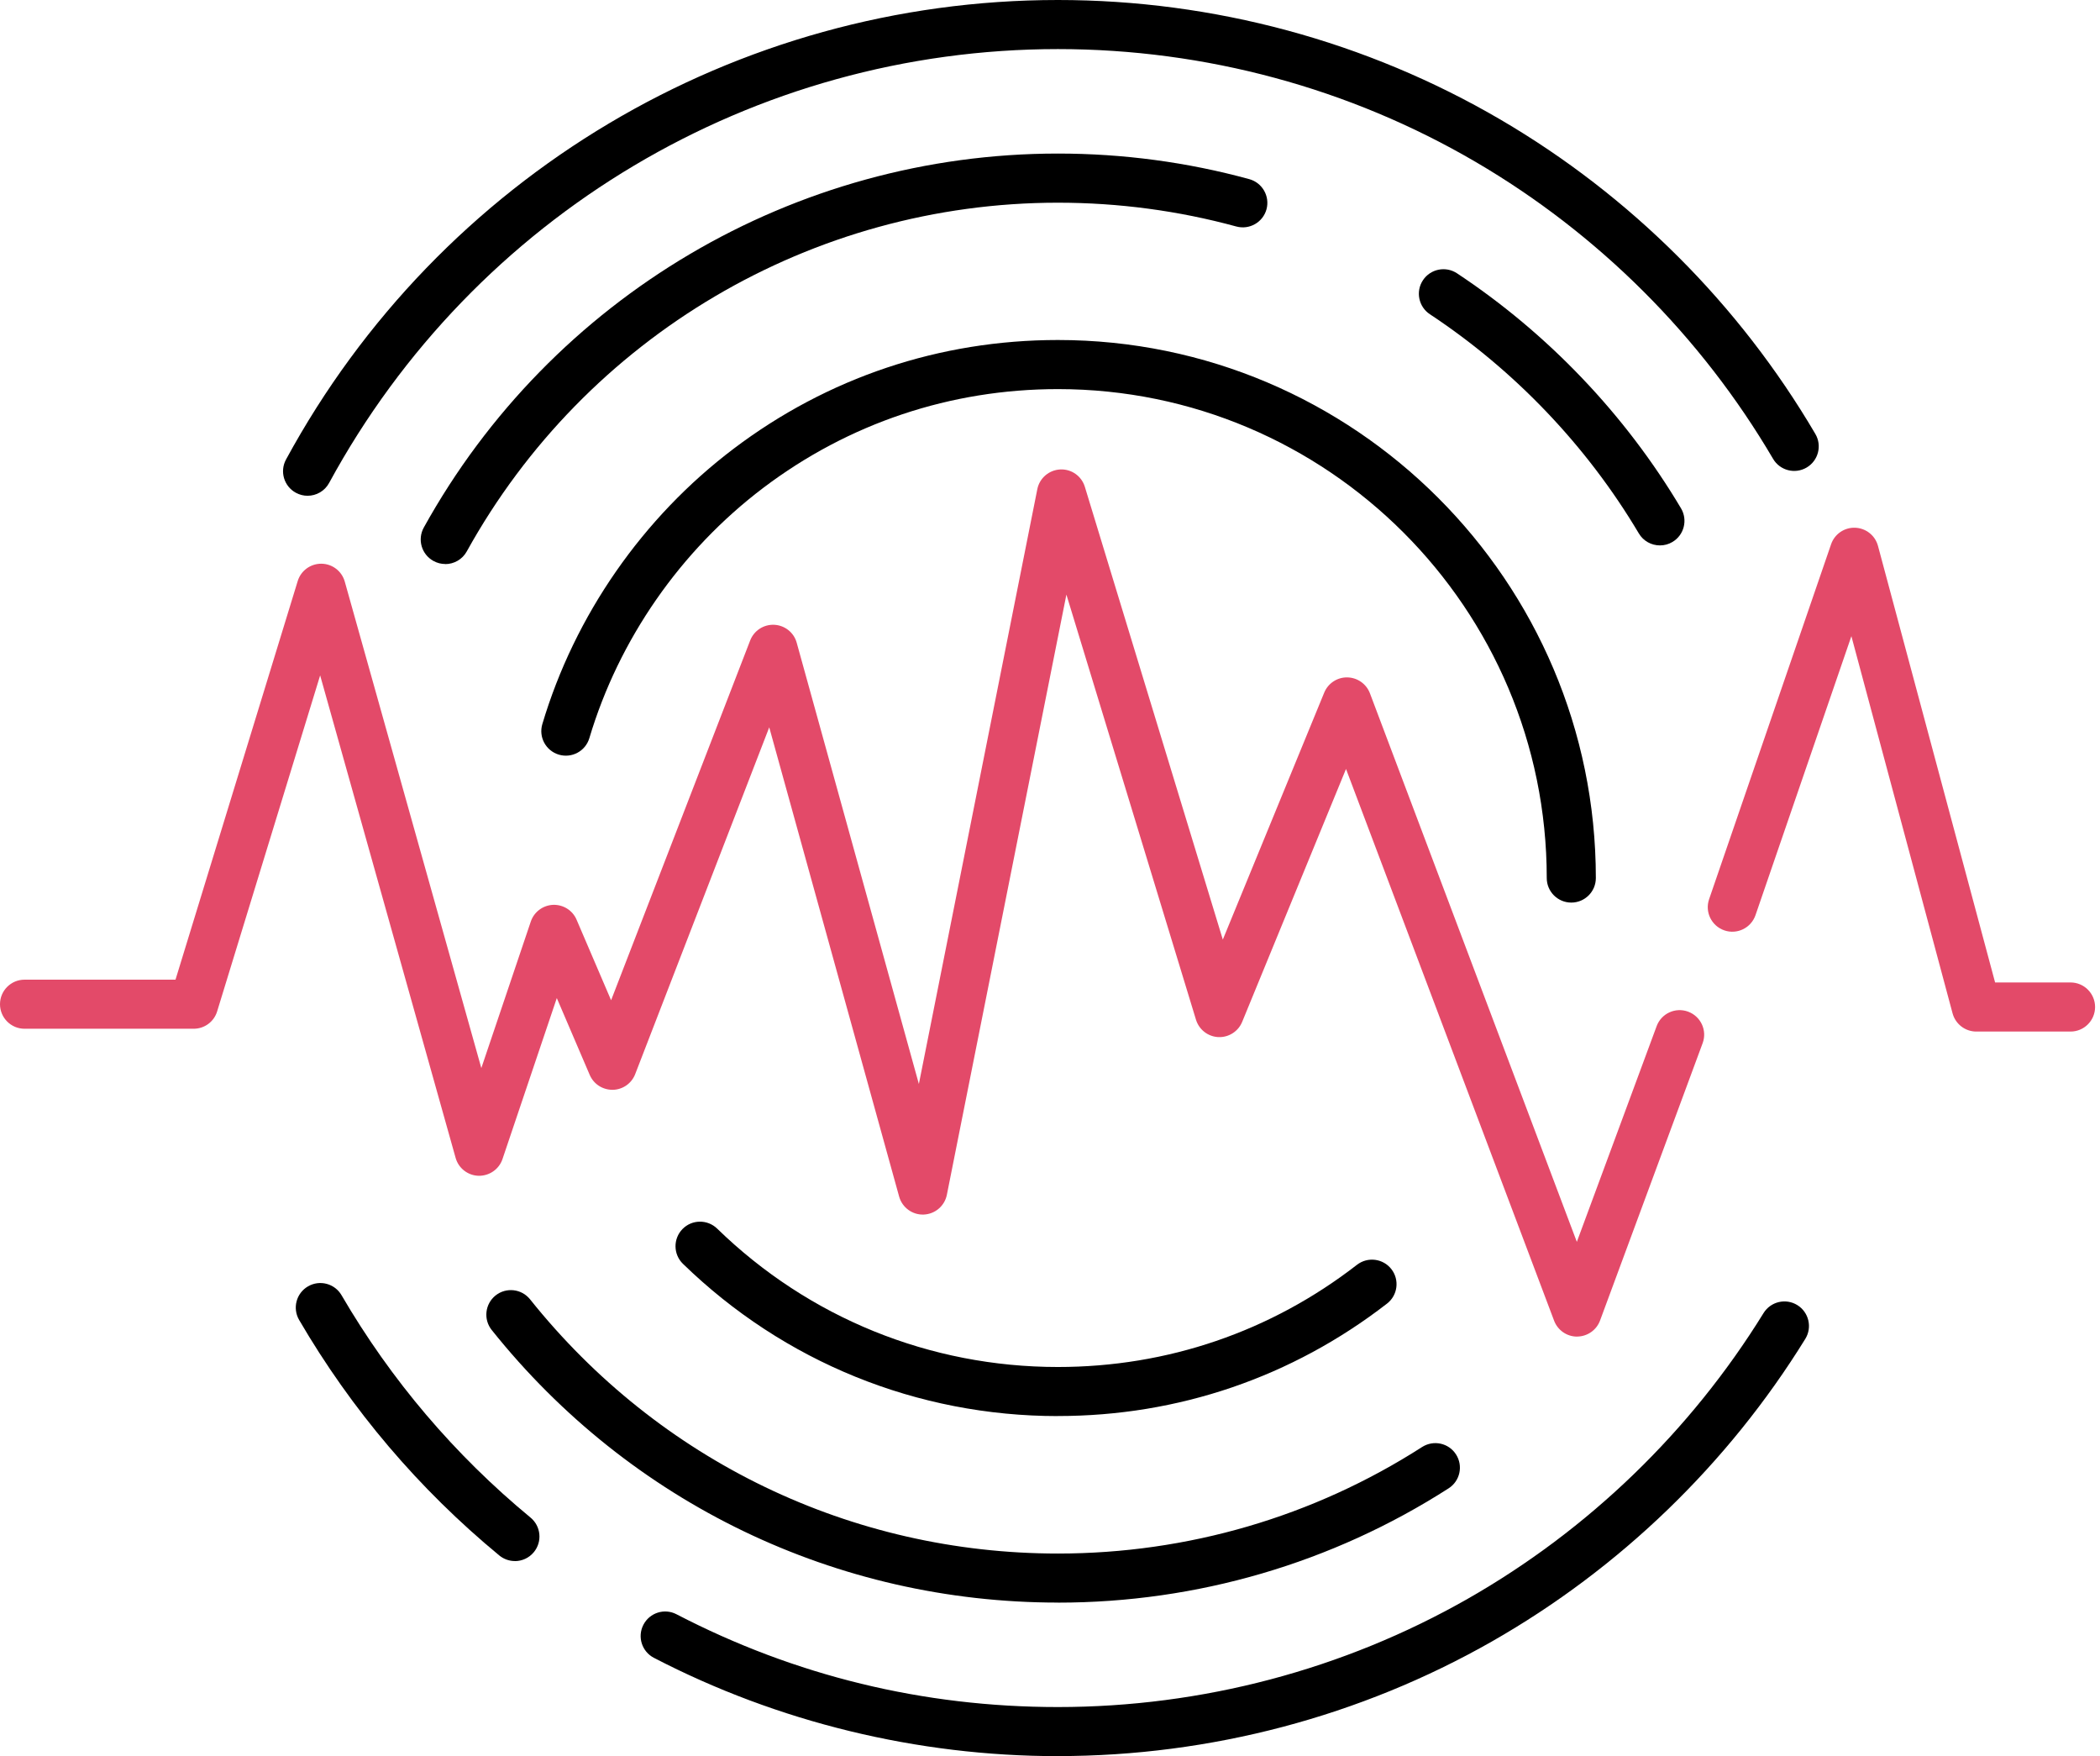 <svg width="122" height="102" viewBox="0 0 122 102" fill="none" xmlns="http://www.w3.org/2000/svg">
<g clip-path="url(#clip0_154_25953)">
<path d="M17.869 28.795C17.637 28.795 17.407 28.738 17.19 28.622C16.497 28.245 16.24 27.381 16.617 26.688C25.558 10.228 42.743 0 61.459 0C70.512 0 79.403 2.404 87.175 6.949C94.717 11.36 101.041 17.672 105.464 25.206C105.863 25.884 105.635 26.757 104.956 27.156C104.278 27.555 103.402 27.327 103.006 26.648C98.829 19.534 92.855 13.575 85.735 9.409C78.402 5.118 70.008 2.851 61.459 2.851C43.787 2.851 27.566 12.506 19.12 28.051C18.861 28.527 18.373 28.795 17.866 28.795H17.869Z" fill="black"/>
<path d="M29.913 90.669C29.593 90.669 29.271 90.561 29.006 90.344C24.335 86.489 20.423 81.884 17.378 76.666C16.982 75.985 17.21 75.112 17.891 74.716C18.57 74.319 19.445 74.547 19.842 75.229C22.719 80.159 26.411 84.504 30.822 88.145C31.429 88.647 31.515 89.545 31.013 90.153C30.731 90.495 30.323 90.672 29.913 90.672V90.669Z" fill="black"/>
<path d="M61.46 102C53.299 102 45.182 100.024 37.988 96.289C37.289 95.927 37.016 95.066 37.38 94.367C37.743 93.668 38.604 93.395 39.302 93.76C46.188 97.335 53.644 99.149 61.46 99.149C69.82 99.149 78.055 96.973 85.271 92.859C92.274 88.867 98.216 83.13 102.453 76.267C102.867 75.597 103.745 75.389 104.415 75.802C105.085 76.216 105.293 77.094 104.88 77.764C100.392 85.029 94.099 91.105 86.683 95.334C79.035 99.693 70.313 101.997 61.46 101.997V102Z" fill="black"/>
<path d="M96.433 31.678C95.946 31.678 95.472 31.43 95.207 30.98C92.193 25.907 87.996 21.507 83.069 18.251C82.413 17.818 82.231 16.931 82.667 16.275C83.101 15.619 83.987 15.44 84.643 15.873C89.924 19.366 94.426 24.085 97.659 29.525C98.061 30.201 97.839 31.076 97.163 31.478C96.935 31.615 96.684 31.678 96.436 31.678H96.433Z" fill="black"/>
<path d="M25.867 32.759C25.633 32.759 25.396 32.702 25.177 32.579C24.487 32.197 24.239 31.33 24.621 30.64C32.043 17.242 46.157 8.919 61.46 8.919C65.232 8.919 68.973 9.418 72.577 10.405C73.335 10.613 73.783 11.397 73.578 12.155C73.37 12.914 72.586 13.361 71.827 13.156C68.465 12.238 64.978 11.773 61.46 11.773C47.195 11.773 34.033 19.534 27.116 32.029C26.856 32.499 26.369 32.764 25.867 32.764V32.759Z" fill="black"/>
<path d="M61.461 93.081C48.596 93.081 36.606 87.31 28.565 77.248C28.075 76.632 28.174 75.737 28.79 75.243C29.406 74.753 30.302 74.853 30.795 75.469C38.291 84.849 49.468 90.233 61.461 90.233C68.991 90.233 76.307 88.094 82.617 84.045C83.282 83.621 84.163 83.811 84.588 84.476C85.013 85.137 84.822 86.021 84.157 86.446C77.388 90.789 69.541 93.084 61.461 93.084V93.081Z" fill="black"/>
<path d="M91.285 52.424C90.498 52.424 89.859 51.786 89.859 50.999C89.859 35.339 77.12 22.6 61.46 22.6C55.222 22.6 49.3 24.584 44.338 28.339C39.537 31.975 35.95 37.136 34.239 42.872C34.014 43.628 33.221 44.056 32.465 43.831C31.71 43.605 31.282 42.813 31.507 42.057C33.389 35.741 37.335 30.061 42.619 26.064C48.079 21.932 54.594 19.748 61.46 19.748C78.691 19.748 92.711 33.768 92.711 50.999C92.711 51.786 92.072 52.424 91.285 52.424Z" fill="black"/>
<path d="M61.46 82.249C53.276 82.249 45.541 79.107 39.675 73.404C39.111 72.854 39.1 71.953 39.647 71.388C40.194 70.824 41.098 70.812 41.663 71.36C46.992 76.544 54.023 79.398 61.46 79.398C67.815 79.398 73.826 77.345 78.835 73.461C79.457 72.98 80.352 73.094 80.834 73.715C81.316 74.337 81.202 75.232 80.581 75.714C75.063 79.988 68.451 82.246 61.457 82.246L61.46 82.249Z" fill="black"/>
<path d="M91.621 77.633C91.028 77.633 90.498 77.265 90.287 76.712L78.197 44.663L72.164 59.353C71.936 59.909 71.38 60.263 70.778 60.237C70.177 60.208 69.658 59.803 69.481 59.227L61.953 34.535L55.008 69.398C54.879 70.045 54.32 70.519 53.662 70.544C53.006 70.57 52.413 70.137 52.236 69.501L44.689 42.245L36.902 62.387C36.694 62.928 36.177 63.288 35.599 63.299C35.008 63.302 34.492 62.968 34.261 62.435L32.348 57.97L29.192 67.322C28.992 67.915 28.428 68.303 27.803 68.292C27.179 68.275 26.637 67.853 26.469 67.251L18.599 39.228L12.614 58.746C12.432 59.344 11.879 59.752 11.251 59.752H1.426C0.639 59.752 0 59.113 0 58.326C0 57.539 0.639 56.901 1.426 56.901H10.196L17.296 33.748C17.479 33.149 18.035 32.742 18.659 32.742C18.665 32.742 18.67 32.742 18.676 32.742C19.309 32.75 19.859 33.172 20.03 33.782L27.963 62.036L30.837 53.525C31.025 52.966 31.541 52.581 32.131 52.555C32.722 52.535 33.266 52.875 33.497 53.419L35.502 58.096L43.582 37.198C43.805 36.625 44.366 36.26 44.982 36.289C45.595 36.32 46.123 36.739 46.285 37.332L53.382 62.96L60.263 28.413C60.391 27.772 60.938 27.301 61.591 27.267C62.244 27.233 62.834 27.649 63.025 28.276L71.04 54.574L76.931 40.229C77.154 39.687 77.687 39.334 78.271 39.345C78.856 39.354 79.378 39.719 79.586 40.266L91.607 72.13L96.243 59.601C96.517 58.862 97.335 58.486 98.074 58.76C98.812 59.034 99.189 59.852 98.915 60.59L92.956 76.697C92.75 77.256 92.217 77.627 91.624 77.63H91.618L91.621 77.633Z" fill="#E34A69"/>
<path d="M120.291 59.915H114.814C114.169 59.915 113.605 59.481 113.436 58.86L107.557 36.95L101.986 53.154C101.729 53.898 100.919 54.295 100.175 54.038C99.431 53.781 99.034 52.972 99.291 52.227L106.377 31.613C106.579 31.019 107.149 30.629 107.774 30.652C108.401 30.674 108.94 31.102 109.102 31.707L115.906 57.063H120.288C121.075 57.063 121.714 57.702 121.714 58.489C121.714 59.276 121.075 59.915 120.288 59.915H120.291Z" fill="#E34A69"/>
</g>
<defs>
<clipPath id="clip0_154_25953">
<rect width="121.717" height="102" fill="white"/>
</clipPath>
</defs>
</svg>
